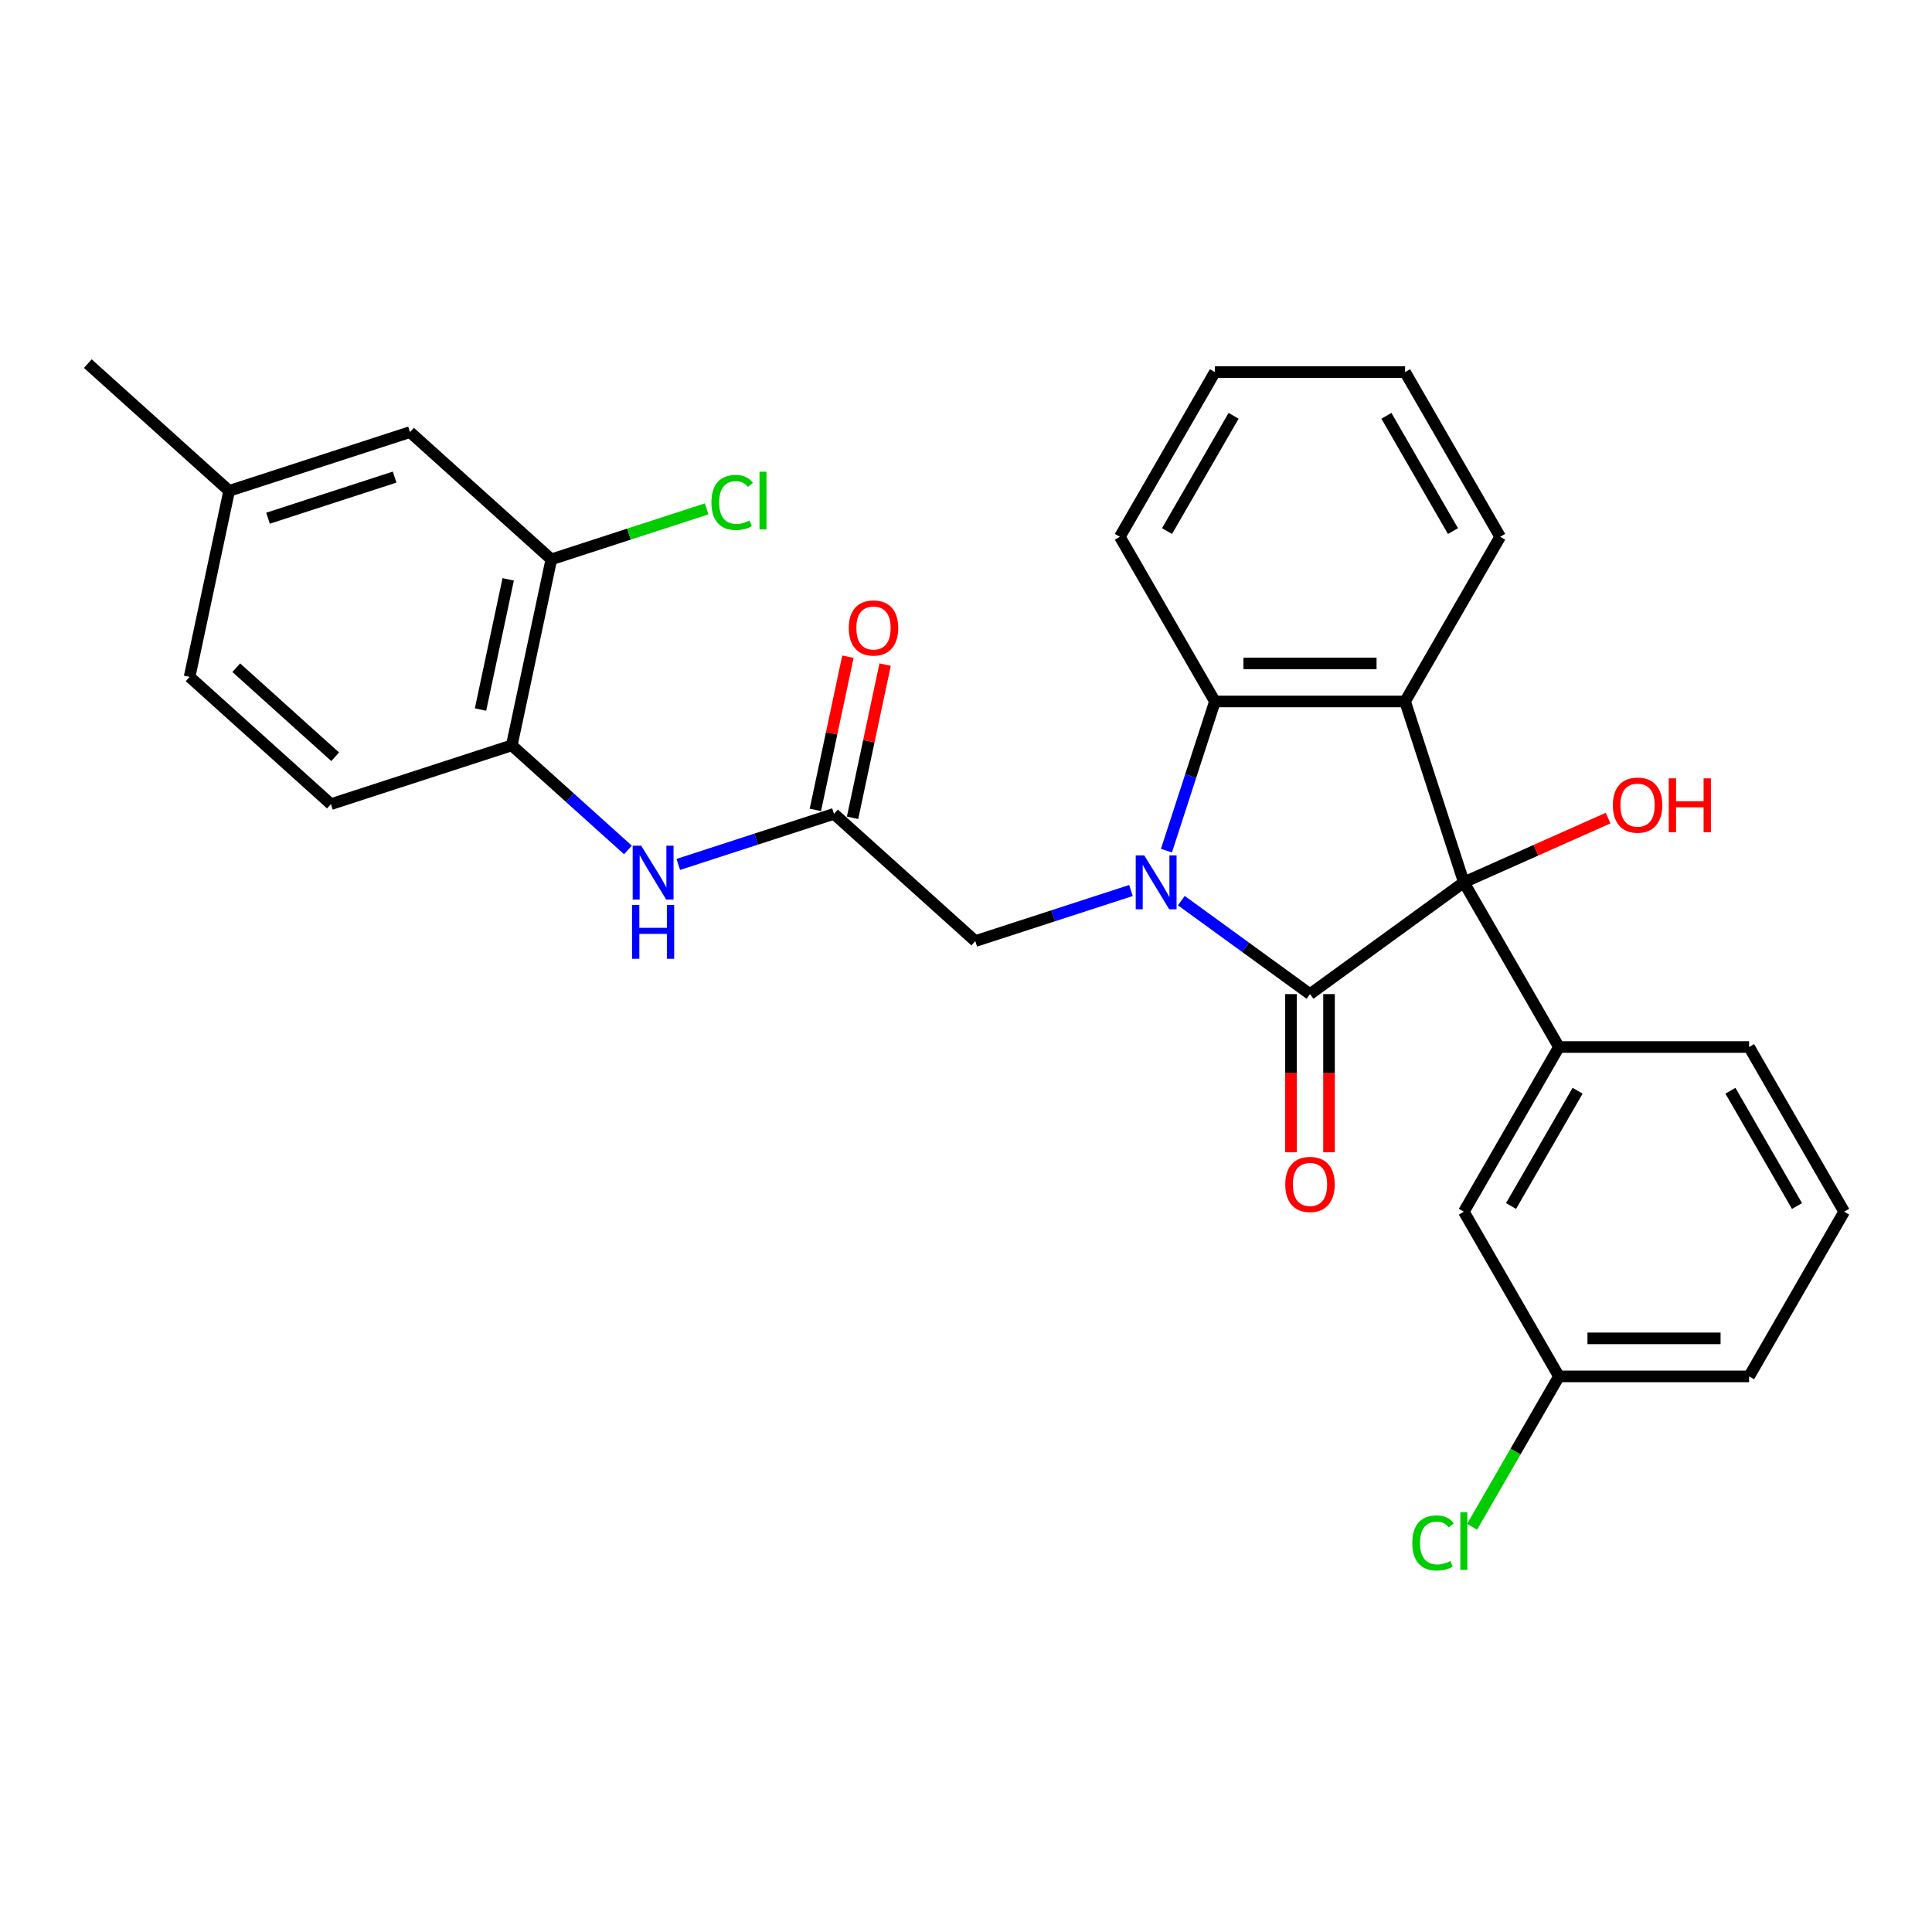 <?xml version='1.0' encoding='iso-8859-1'?>
<svg version='1.1' baseProfile='full'
              xmlns='http://www.w3.org/2000/svg'
                      xmlns:rdkit='http://www.rdkit.org/xml'
                      xmlns:xlink='http://www.w3.org/1999/xlink'
                  xml:space='preserve'
width='1000px' height='1000px' viewBox='0 0 1000 1000'>
<!-- END OF HEADER -->
<rect style='opacity:1.0;fill:#FFFFFF;stroke:none' width='1000' height='1000' x='0' y='0'> </rect>
<path class='bond-0' d='M 611.453,466.159 L 644.753,490.352' style='fill:none;fill-rule:evenodd;stroke:#0000FF;stroke-width:6px;stroke-linecap:butt;stroke-linejoin:miter;stroke-opacity:1' />
<path class='bond-0' d='M 644.753,490.352 L 678.053,514.546' style='fill:none;fill-rule:evenodd;stroke:#000000;stroke-width:6px;stroke-linecap:butt;stroke-linejoin:miter;stroke-opacity:1' />
<path class='bond-3' d='M 603.749,440.292 L 616.293,401.684' style='fill:none;fill-rule:evenodd;stroke:#0000FF;stroke-width:6px;stroke-linecap:butt;stroke-linejoin:miter;stroke-opacity:1' />
<path class='bond-3' d='M 616.293,401.684 L 628.837,363.077' style='fill:none;fill-rule:evenodd;stroke:#000000;stroke-width:6px;stroke-linecap:butt;stroke-linejoin:miter;stroke-opacity:1' />
<path class='bond-6' d='M 585.389,460.925 L 545.098,474.016' style='fill:none;fill-rule:evenodd;stroke:#0000FF;stroke-width:6px;stroke-linecap:butt;stroke-linejoin:miter;stroke-opacity:1' />
<path class='bond-6' d='M 545.098,474.016 L 504.808,487.107' style='fill:none;fill-rule:evenodd;stroke:#000000;stroke-width:6px;stroke-linecap:butt;stroke-linejoin:miter;stroke-opacity:1' />
<path class='bond-1' d='M 678.053,514.546 L 757.685,456.69' style='fill:none;fill-rule:evenodd;stroke:#000000;stroke-width:6px;stroke-linecap:butt;stroke-linejoin:miter;stroke-opacity:1' />
<path class='bond-10' d='M 668.21,514.546 L 668.21,555.483' style='fill:none;fill-rule:evenodd;stroke:#000000;stroke-width:6px;stroke-linecap:butt;stroke-linejoin:miter;stroke-opacity:1' />
<path class='bond-10' d='M 668.21,555.483 L 668.21,596.421' style='fill:none;fill-rule:evenodd;stroke:#FF0000;stroke-width:6px;stroke-linecap:butt;stroke-linejoin:miter;stroke-opacity:1' />
<path class='bond-10' d='M 687.896,514.546 L 687.896,555.483' style='fill:none;fill-rule:evenodd;stroke:#000000;stroke-width:6px;stroke-linecap:butt;stroke-linejoin:miter;stroke-opacity:1' />
<path class='bond-10' d='M 687.896,555.483 L 687.896,596.421' style='fill:none;fill-rule:evenodd;stroke:#FF0000;stroke-width:6px;stroke-linecap:butt;stroke-linejoin:miter;stroke-opacity:1' />
<path class='bond-4' d='M 757.685,456.69 L 806.9,541.933' style='fill:none;fill-rule:evenodd;stroke:#000000;stroke-width:6px;stroke-linecap:butt;stroke-linejoin:miter;stroke-opacity:1' />
<path class='bond-14' d='M 757.685,456.69 L 795.017,440.069' style='fill:none;fill-rule:evenodd;stroke:#000000;stroke-width:6px;stroke-linecap:butt;stroke-linejoin:miter;stroke-opacity:1' />
<path class='bond-14' d='M 795.017,440.069 L 832.349,423.448' style='fill:none;fill-rule:evenodd;stroke:#FF0000;stroke-width:6px;stroke-linecap:butt;stroke-linejoin:miter;stroke-opacity:1' />
<path class='bond-29' d='M 757.685,456.69 L 727.268,363.077' style='fill:none;fill-rule:evenodd;stroke:#000000;stroke-width:6px;stroke-linecap:butt;stroke-linejoin:miter;stroke-opacity:1' />
<path class='bond-2' d='M 727.268,363.077 L 628.837,363.077' style='fill:none;fill-rule:evenodd;stroke:#000000;stroke-width:6px;stroke-linecap:butt;stroke-linejoin:miter;stroke-opacity:1' />
<path class='bond-2' d='M 712.503,343.391 L 643.602,343.391' style='fill:none;fill-rule:evenodd;stroke:#000000;stroke-width:6px;stroke-linecap:butt;stroke-linejoin:miter;stroke-opacity:1' />
<path class='bond-18' d='M 727.268,363.077 L 776.483,277.834' style='fill:none;fill-rule:evenodd;stroke:#000000;stroke-width:6px;stroke-linecap:butt;stroke-linejoin:miter;stroke-opacity:1' />
<path class='bond-23' d='M 628.837,363.077 L 579.622,277.834' style='fill:none;fill-rule:evenodd;stroke:#000000;stroke-width:6px;stroke-linecap:butt;stroke-linejoin:miter;stroke-opacity:1' />
<path class='bond-11' d='M 806.9,541.933 L 757.685,627.177' style='fill:none;fill-rule:evenodd;stroke:#000000;stroke-width:6px;stroke-linecap:butt;stroke-linejoin:miter;stroke-opacity:1' />
<path class='bond-11' d='M 816.566,564.563 L 782.116,624.233' style='fill:none;fill-rule:evenodd;stroke:#000000;stroke-width:6px;stroke-linecap:butt;stroke-linejoin:miter;stroke-opacity:1' />
<path class='bond-21' d='M 806.9,541.933 L 905.33,541.933' style='fill:none;fill-rule:evenodd;stroke:#000000;stroke-width:6px;stroke-linecap:butt;stroke-linejoin:miter;stroke-opacity:1' />
<path class='bond-5' d='M 431.66,421.244 L 504.808,487.107' style='fill:none;fill-rule:evenodd;stroke:#000000;stroke-width:6px;stroke-linecap:butt;stroke-linejoin:miter;stroke-opacity:1' />
<path class='bond-7' d='M 431.66,421.244 L 391.369,434.335' style='fill:none;fill-rule:evenodd;stroke:#000000;stroke-width:6px;stroke-linecap:butt;stroke-linejoin:miter;stroke-opacity:1' />
<path class='bond-7' d='M 391.369,434.335 L 351.079,447.426' style='fill:none;fill-rule:evenodd;stroke:#0000FF;stroke-width:6px;stroke-linecap:butt;stroke-linejoin:miter;stroke-opacity:1' />
<path class='bond-13' d='M 441.288,423.291 L 449.715,383.645' style='fill:none;fill-rule:evenodd;stroke:#000000;stroke-width:6px;stroke-linecap:butt;stroke-linejoin:miter;stroke-opacity:1' />
<path class='bond-13' d='M 449.715,383.645 L 458.141,344' style='fill:none;fill-rule:evenodd;stroke:#FF0000;stroke-width:6px;stroke-linecap:butt;stroke-linejoin:miter;stroke-opacity:1' />
<path class='bond-13' d='M 422.032,419.198 L 430.459,379.552' style='fill:none;fill-rule:evenodd;stroke:#000000;stroke-width:6px;stroke-linecap:butt;stroke-linejoin:miter;stroke-opacity:1' />
<path class='bond-13' d='M 430.459,379.552 L 438.886,339.907' style='fill:none;fill-rule:evenodd;stroke:#FF0000;stroke-width:6px;stroke-linecap:butt;stroke-linejoin:miter;stroke-opacity:1' />
<path class='bond-8' d='M 325.015,439.927 L 294.957,412.862' style='fill:none;fill-rule:evenodd;stroke:#0000FF;stroke-width:6px;stroke-linecap:butt;stroke-linejoin:miter;stroke-opacity:1' />
<path class='bond-8' d='M 294.957,412.862 L 264.899,385.798' style='fill:none;fill-rule:evenodd;stroke:#000000;stroke-width:6px;stroke-linecap:butt;stroke-linejoin:miter;stroke-opacity:1' />
<path class='bond-9' d='M 264.899,385.798 L 285.364,289.518' style='fill:none;fill-rule:evenodd;stroke:#000000;stroke-width:6px;stroke-linecap:butt;stroke-linejoin:miter;stroke-opacity:1' />
<path class='bond-9' d='M 248.713,367.263 L 263.038,299.867' style='fill:none;fill-rule:evenodd;stroke:#000000;stroke-width:6px;stroke-linecap:butt;stroke-linejoin:miter;stroke-opacity:1' />
<path class='bond-15' d='M 264.899,385.798 L 171.286,416.215' style='fill:none;fill-rule:evenodd;stroke:#000000;stroke-width:6px;stroke-linecap:butt;stroke-linejoin:miter;stroke-opacity:1' />
<path class='bond-12' d='M 285.364,289.518 L 212.216,223.656' style='fill:none;fill-rule:evenodd;stroke:#000000;stroke-width:6px;stroke-linecap:butt;stroke-linejoin:miter;stroke-opacity:1' />
<path class='bond-16' d='M 285.364,289.518 L 325.565,276.456' style='fill:none;fill-rule:evenodd;stroke:#000000;stroke-width:6px;stroke-linecap:butt;stroke-linejoin:miter;stroke-opacity:1' />
<path class='bond-16' d='M 325.565,276.456 L 365.767,263.394' style='fill:none;fill-rule:evenodd;stroke:#00CC00;stroke-width:6px;stroke-linecap:butt;stroke-linejoin:miter;stroke-opacity:1' />
<path class='bond-17' d='M 757.685,627.177 L 806.9,712.42' style='fill:none;fill-rule:evenodd;stroke:#000000;stroke-width:6px;stroke-linecap:butt;stroke-linejoin:miter;stroke-opacity:1' />
<path class='bond-32' d='M 212.216,223.656 L 118.603,254.072' style='fill:none;fill-rule:evenodd;stroke:#000000;stroke-width:6px;stroke-linecap:butt;stroke-linejoin:miter;stroke-opacity:1' />
<path class='bond-32' d='M 204.257,246.941 L 138.728,268.232' style='fill:none;fill-rule:evenodd;stroke:#000000;stroke-width:6px;stroke-linecap:butt;stroke-linejoin:miter;stroke-opacity:1' />
<path class='bond-20' d='M 171.286,416.215 L 98.138,350.352' style='fill:none;fill-rule:evenodd;stroke:#000000;stroke-width:6px;stroke-linecap:butt;stroke-linejoin:miter;stroke-opacity:1' />
<path class='bond-20' d='M 173.486,391.706 L 122.283,345.602' style='fill:none;fill-rule:evenodd;stroke:#000000;stroke-width:6px;stroke-linecap:butt;stroke-linejoin:miter;stroke-opacity:1' />
<path class='bond-22' d='M 806.9,712.42 L 784.428,751.342' style='fill:none;fill-rule:evenodd;stroke:#000000;stroke-width:6px;stroke-linecap:butt;stroke-linejoin:miter;stroke-opacity:1' />
<path class='bond-22' d='M 784.428,751.342 L 761.956,790.264' style='fill:none;fill-rule:evenodd;stroke:#00CC00;stroke-width:6px;stroke-linecap:butt;stroke-linejoin:miter;stroke-opacity:1' />
<path class='bond-31' d='M 806.9,712.42 L 905.33,712.42' style='fill:none;fill-rule:evenodd;stroke:#000000;stroke-width:6px;stroke-linecap:butt;stroke-linejoin:miter;stroke-opacity:1' />
<path class='bond-31' d='M 821.664,692.734 L 890.566,692.734' style='fill:none;fill-rule:evenodd;stroke:#000000;stroke-width:6px;stroke-linecap:butt;stroke-linejoin:miter;stroke-opacity:1' />
<path class='bond-30' d='M 776.483,277.834 L 727.268,192.591' style='fill:none;fill-rule:evenodd;stroke:#000000;stroke-width:6px;stroke-linecap:butt;stroke-linejoin:miter;stroke-opacity:1' />
<path class='bond-30' d='M 752.052,274.891 L 717.602,215.22' style='fill:none;fill-rule:evenodd;stroke:#000000;stroke-width:6px;stroke-linecap:butt;stroke-linejoin:miter;stroke-opacity:1' />
<path class='bond-19' d='M 118.603,254.072 L 98.138,350.352' style='fill:none;fill-rule:evenodd;stroke:#000000;stroke-width:6px;stroke-linecap:butt;stroke-linejoin:miter;stroke-opacity:1' />
<path class='bond-26' d='M 118.603,254.072 L 45.455,188.209' style='fill:none;fill-rule:evenodd;stroke:#000000;stroke-width:6px;stroke-linecap:butt;stroke-linejoin:miter;stroke-opacity:1' />
<path class='bond-24' d='M 905.33,541.933 L 954.545,627.177' style='fill:none;fill-rule:evenodd;stroke:#000000;stroke-width:6px;stroke-linecap:butt;stroke-linejoin:miter;stroke-opacity:1' />
<path class='bond-24' d='M 895.664,564.563 L 930.115,624.233' style='fill:none;fill-rule:evenodd;stroke:#000000;stroke-width:6px;stroke-linecap:butt;stroke-linejoin:miter;stroke-opacity:1' />
<path class='bond-28' d='M 579.622,277.834 L 628.837,192.591' style='fill:none;fill-rule:evenodd;stroke:#000000;stroke-width:6px;stroke-linecap:butt;stroke-linejoin:miter;stroke-opacity:1' />
<path class='bond-28' d='M 604.053,274.891 L 638.504,215.22' style='fill:none;fill-rule:evenodd;stroke:#000000;stroke-width:6px;stroke-linecap:butt;stroke-linejoin:miter;stroke-opacity:1' />
<path class='bond-25' d='M 954.545,627.177 L 905.33,712.42' style='fill:none;fill-rule:evenodd;stroke:#000000;stroke-width:6px;stroke-linecap:butt;stroke-linejoin:miter;stroke-opacity:1' />
<path class='bond-27' d='M 727.268,192.591 L 628.837,192.591' style='fill:none;fill-rule:evenodd;stroke:#000000;stroke-width:6px;stroke-linecap:butt;stroke-linejoin:miter;stroke-opacity:1' />
<path  class='atom-0' d='M 592.259 442.752
L 601.393 457.517
Q 602.299 458.974, 603.756 461.612
Q 605.212 464.25, 605.291 464.407
L 605.291 442.752
L 608.992 442.752
L 608.992 470.628
L 605.173 470.628
L 595.369 454.485
Q 594.228 452.596, 593.007 450.43
Q 591.826 448.265, 591.472 447.595
L 591.472 470.628
L 587.849 470.628
L 587.849 442.752
L 592.259 442.752
' fill='#0000FF'/>
<path  class='atom-8' d='M 331.885 437.723
L 341.019 452.488
Q 341.925 453.944, 343.382 456.582
Q 344.839 459.22, 344.917 459.378
L 344.917 437.723
L 348.618 437.723
L 348.618 465.598
L 344.799 465.598
L 334.996 449.456
Q 333.854 447.566, 332.633 445.401
Q 331.452 443.235, 331.098 442.566
L 331.098 465.598
L 327.475 465.598
L 327.475 437.723
L 331.885 437.723
' fill='#0000FF'/>
<path  class='atom-8' d='M 327.141 468.386
L 330.92 468.386
L 330.92 480.237
L 345.173 480.237
L 345.173 468.386
L 348.953 468.386
L 348.953 496.262
L 345.173 496.262
L 345.173 483.387
L 330.92 483.387
L 330.92 496.262
L 327.141 496.262
L 327.141 468.386
' fill='#0000FF'/>
<path  class='atom-11' d='M 665.257 613.055
Q 665.257 606.362, 668.564 602.622
Q 671.871 598.881, 678.053 598.881
Q 684.234 598.881, 687.541 602.622
Q 690.849 606.362, 690.849 613.055
Q 690.849 619.827, 687.502 623.686
Q 684.155 627.505, 678.053 627.505
Q 671.911 627.505, 668.564 623.686
Q 665.257 619.867, 665.257 613.055
M 678.053 624.355
Q 682.305 624.355, 684.588 621.52
Q 686.911 618.646, 686.911 613.055
Q 686.911 607.583, 684.588 604.827
Q 682.305 602.031, 678.053 602.031
Q 673.8 602.031, 671.478 604.787
Q 669.194 607.543, 669.194 613.055
Q 669.194 618.686, 671.478 621.52
Q 673.8 624.355, 678.053 624.355
' fill='#FF0000'/>
<path  class='atom-14' d='M 439.329 325.043
Q 439.329 318.35, 442.636 314.61
Q 445.943 310.869, 452.125 310.869
Q 458.306 310.869, 461.613 314.61
Q 464.921 318.35, 464.921 325.043
Q 464.921 331.815, 461.574 335.674
Q 458.227 339.493, 452.125 339.493
Q 445.983 339.493, 442.636 335.674
Q 439.329 331.855, 439.329 325.043
M 452.125 336.343
Q 456.377 336.343, 458.66 333.508
Q 460.983 330.634, 460.983 325.043
Q 460.983 319.571, 458.66 316.815
Q 456.377 314.019, 452.125 314.019
Q 447.872 314.019, 445.549 316.775
Q 443.266 319.531, 443.266 325.043
Q 443.266 330.674, 445.549 333.508
Q 447.872 336.343, 452.125 336.343
' fill='#FF0000'/>
<path  class='atom-15' d='M 834.809 416.734
Q 834.809 410.04, 838.117 406.3
Q 841.424 402.56, 847.605 402.56
Q 853.787 402.56, 857.094 406.3
Q 860.401 410.04, 860.401 416.734
Q 860.401 423.506, 857.055 427.364
Q 853.708 431.183, 847.605 431.183
Q 841.463 431.183, 838.117 427.364
Q 834.809 423.545, 834.809 416.734
M 847.605 428.034
Q 851.857 428.034, 854.141 425.199
Q 856.464 422.325, 856.464 416.734
Q 856.464 411.261, 854.141 408.505
Q 851.857 405.709, 847.605 405.709
Q 843.353 405.709, 841.03 408.466
Q 838.747 411.222, 838.747 416.734
Q 838.747 422.364, 841.03 425.199
Q 843.353 428.034, 847.605 428.034
' fill='#FF0000'/>
<path  class='atom-15' d='M 863.748 402.875
L 867.528 402.875
L 867.528 414.726
L 881.78 414.726
L 881.78 402.875
L 885.56 402.875
L 885.56 430.75
L 881.78 430.75
L 881.78 417.875
L 867.528 417.875
L 867.528 430.75
L 863.748 430.75
L 863.748 402.875
' fill='#FF0000'/>
<path  class='atom-17' d='M 368.228 260.066
Q 368.228 253.137, 371.456 249.515
Q 374.724 245.853, 380.906 245.853
Q 386.654 245.853, 389.725 249.908
L 387.127 252.034
Q 384.882 249.082, 380.906 249.082
Q 376.693 249.082, 374.449 251.916
Q 372.244 254.712, 372.244 260.066
Q 372.244 265.578, 374.527 268.413
Q 376.85 271.248, 381.339 271.248
Q 384.41 271.248, 387.993 269.398
L 389.095 272.35
Q 387.638 273.295, 385.434 273.847
Q 383.229 274.398, 380.788 274.398
Q 374.724 274.398, 371.456 270.697
Q 368.228 266.996, 368.228 260.066
' fill='#00CC00'/>
<path  class='atom-17' d='M 393.111 244.16
L 396.733 244.16
L 396.733 274.043
L 393.111 274.043
L 393.111 244.16
' fill='#00CC00'/>
<path  class='atom-23' d='M 730.99 798.628
Q 730.99 791.698, 734.219 788.076
Q 737.487 784.415, 743.668 784.415
Q 749.416 784.415, 752.487 788.47
L 749.889 790.596
Q 747.645 787.643, 743.668 787.643
Q 739.455 787.643, 737.211 790.478
Q 735.006 793.273, 735.006 798.628
Q 735.006 804.14, 737.29 806.975
Q 739.613 809.81, 744.101 809.81
Q 747.172 809.81, 750.755 807.959
L 751.857 810.912
Q 750.401 811.857, 748.196 812.408
Q 745.991 812.959, 743.55 812.959
Q 737.487 812.959, 734.219 809.258
Q 730.99 805.557, 730.99 798.628
' fill='#00CC00'/>
<path  class='atom-23' d='M 755.873 782.722
L 759.496 782.722
L 759.496 812.605
L 755.873 812.605
L 755.873 782.722
' fill='#00CC00'/>
</svg>
